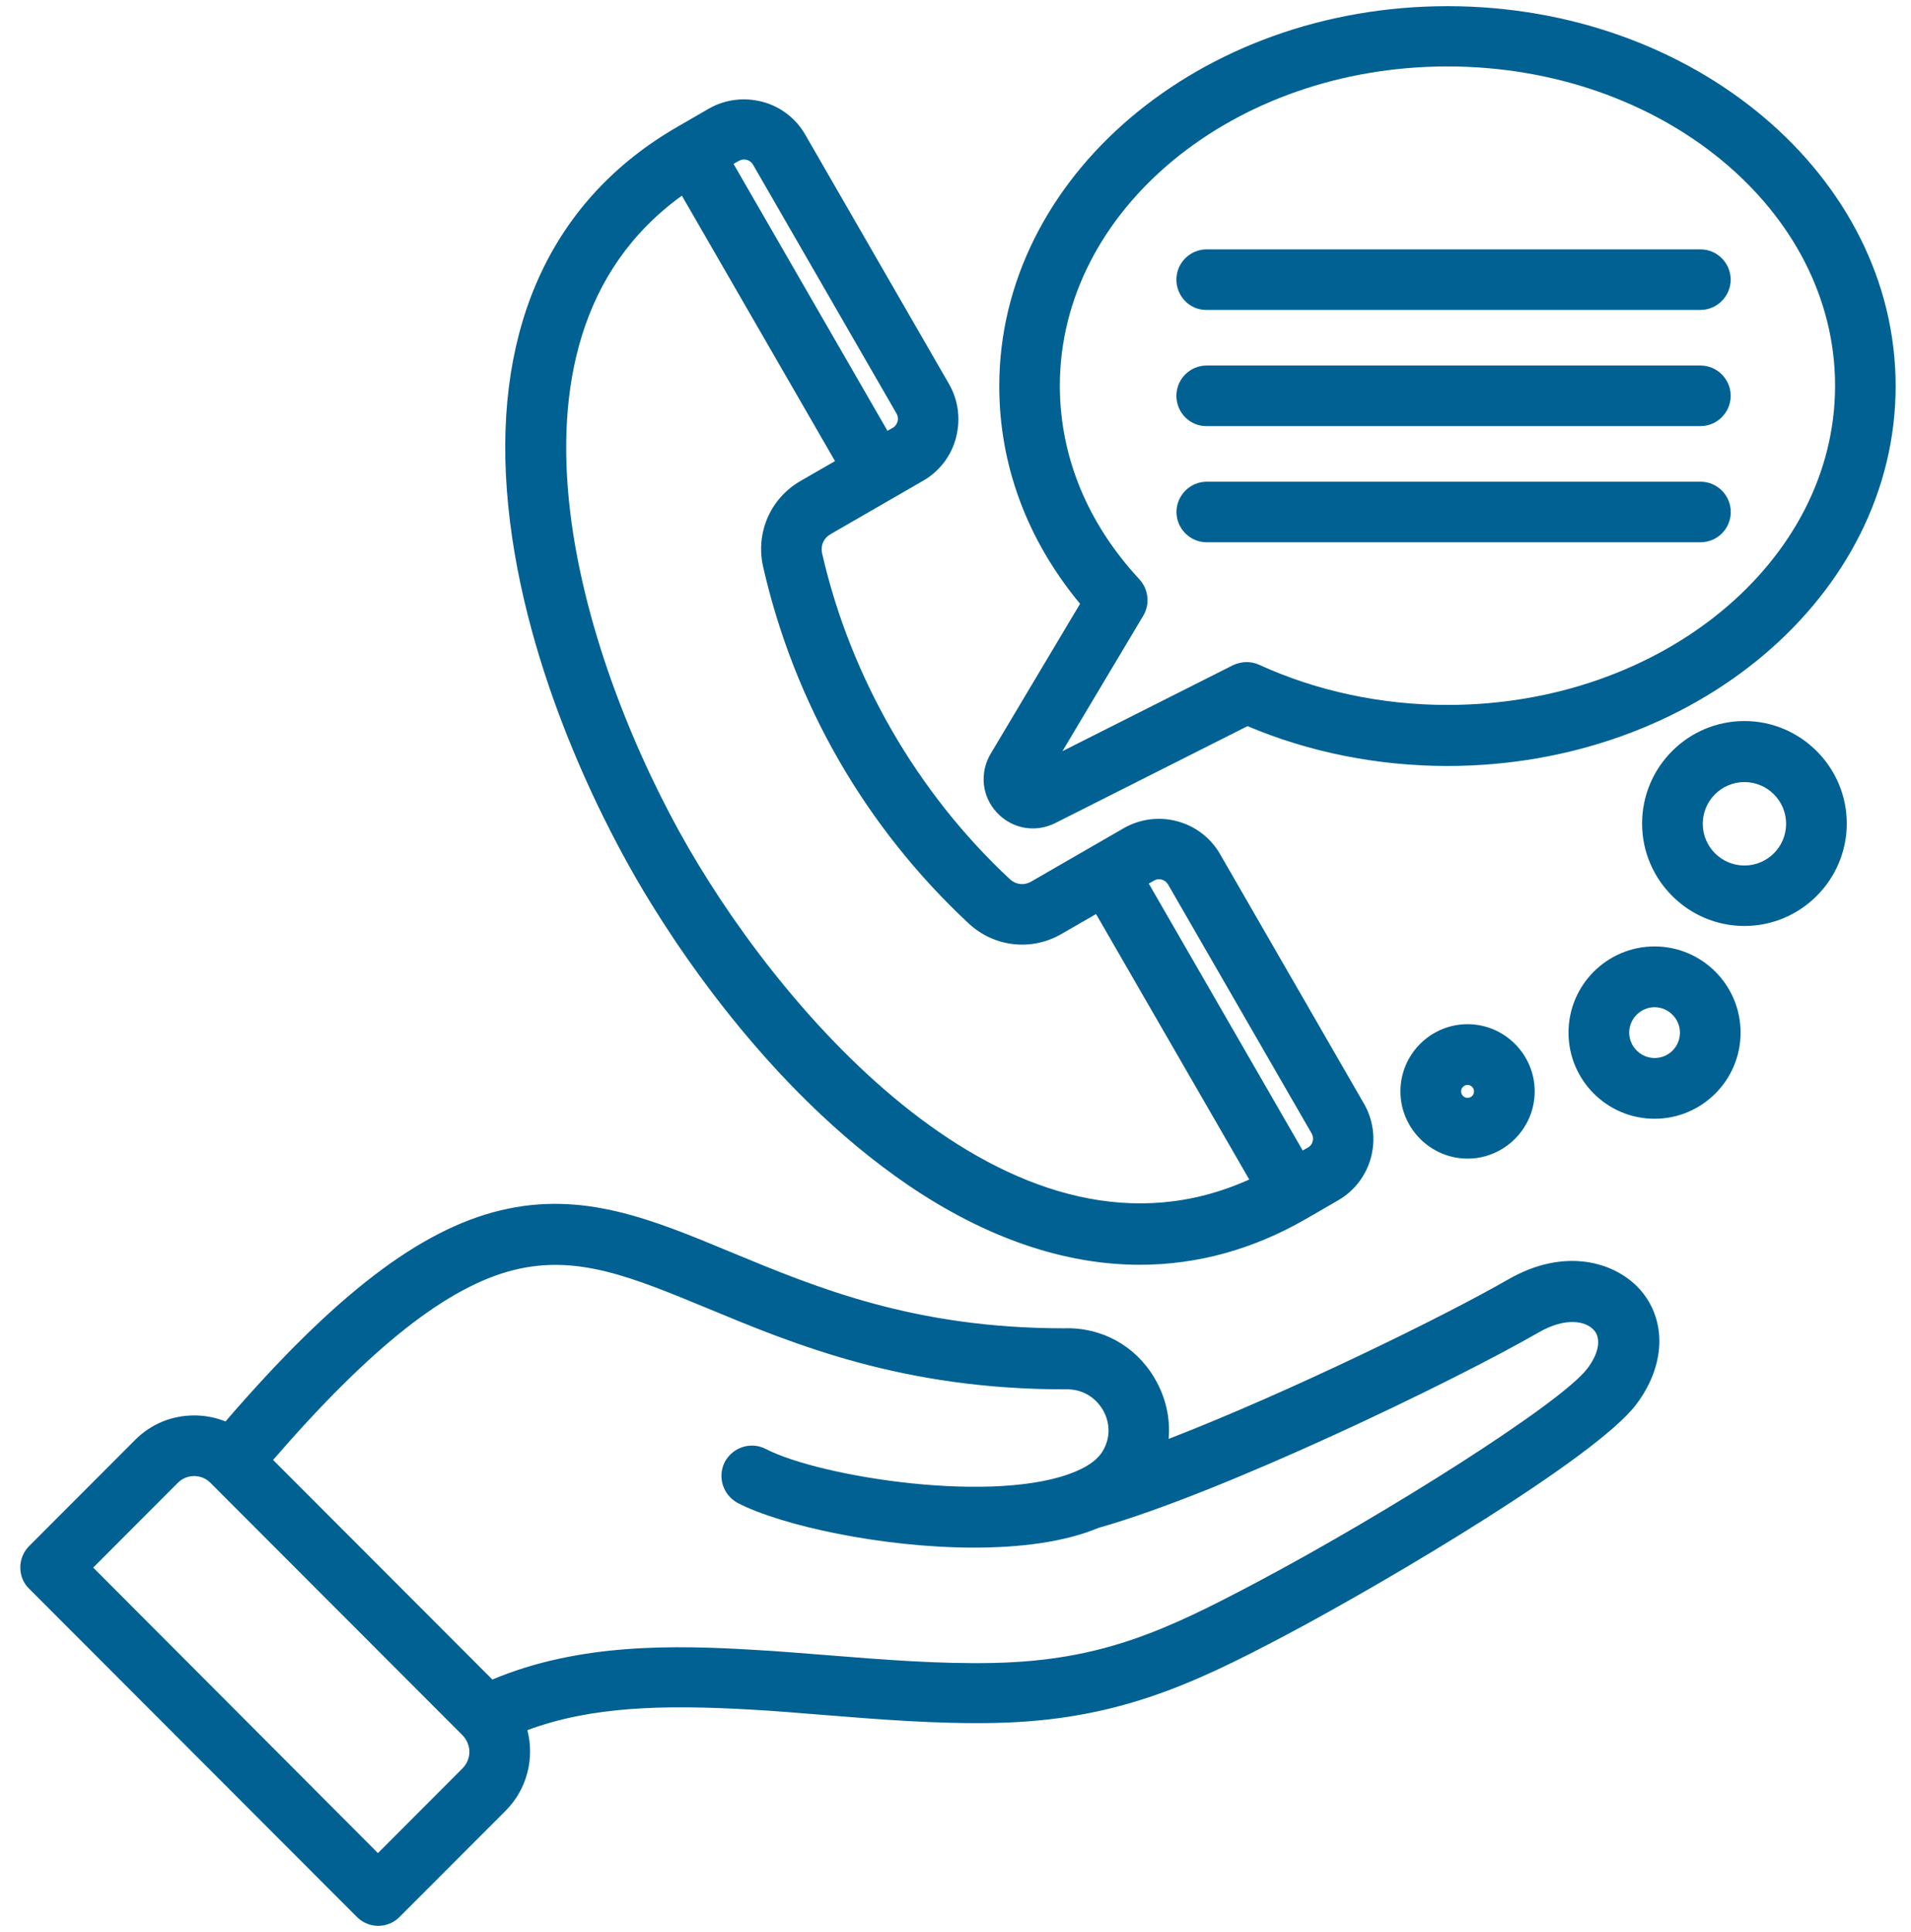<svg width="92" height="93" viewBox="0 0 92 93" fill="none" xmlns="http://www.w3.org/2000/svg">
<path d="M30.622 42.276C32.285 45.164 36.887 52.371 43.684 57.02C47.448 59.583 51.23 60.878 54.876 60.878C57.644 60.878 60.335 60.138 62.895 58.658L64.418 57.778C66.046 56.843 66.6 54.749 65.662 53.12L58.739 41.116C57.806 39.486 55.714 38.931 54.087 39.87L49.643 42.434C49.296 42.632 48.904 42.582 48.615 42.316C44.148 38.155 40.944 32.6 39.582 26.651C39.492 26.259 39.65 25.902 39.997 25.704L44.441 23.14C45.226 22.689 45.794 21.949 46.023 21.073C46.253 20.193 46.141 19.273 45.69 18.488L38.767 6.483C38.316 5.698 37.577 5.129 36.702 4.899C35.823 4.669 34.904 4.781 34.119 5.233L32.596 6.113C26.642 9.556 23.802 15.599 24.401 23.591C25.014 31.787 28.95 39.387 30.622 42.276ZM56.228 42.564L63.152 54.569C63.278 54.799 63.197 55.102 62.98 55.228L62.714 55.377L55.304 42.529L55.57 42.38C55.791 42.254 56.089 42.334 56.228 42.564ZM35.815 7.675C35.873 7.675 35.905 7.689 35.941 7.689C36.008 7.712 36.148 7.757 36.243 7.91L43.166 19.915C43.247 20.064 43.234 20.217 43.211 20.285C43.189 20.353 43.144 20.492 42.99 20.587L42.724 20.736L35.314 7.888L35.58 7.739C35.666 7.699 35.747 7.675 35.815 7.675ZM32.826 9.417L40.2 22.194L38.537 23.151C37.081 23.995 36.369 25.646 36.739 27.284C38.249 33.891 41.679 39.83 46.628 44.443C47.849 45.585 49.652 45.797 51.104 44.953L52.767 43.996L60.141 56.773C49.039 61.786 38.046 49.286 33.142 40.806C28.247 32.331 22.951 16.536 32.827 9.419L32.826 9.417ZM49.721 39.875C50.077 39.875 50.446 39.793 50.793 39.622L60.06 34.951C63.026 36.21 66.339 36.869 69.684 36.869C81.579 36.869 91.261 28.665 91.261 18.583C91.261 8.497 81.579 0.297 69.684 0.297C57.788 0.297 48.107 8.501 48.107 18.583C48.107 22.383 49.446 25.989 51.997 29.062L47.692 36.282C47.151 37.194 47.264 38.34 47.994 39.112C48.454 39.608 49.085 39.875 49.721 39.875ZM55.039 29.635C55.373 29.08 55.292 28.362 54.855 27.888C52.348 25.185 51.023 21.963 51.023 18.565C51.023 10.099 59.389 3.198 69.684 3.198C79.979 3.198 88.345 10.094 88.345 18.565C88.345 27.031 79.979 33.931 69.684 33.931C66.511 33.931 63.383 33.264 60.624 32C60.218 31.815 59.759 31.828 59.353 32.022L51.149 36.156L55.039 29.635ZM56.635 13.461C56.635 12.653 57.293 12.003 58.091 12.003H81.864C82.67 12.003 83.319 12.662 83.319 13.461C83.319 14.259 82.661 14.918 81.864 14.918H58.091C57.293 14.932 56.635 14.273 56.635 13.461ZM81.867 26.101H58.095C57.288 26.101 56.639 25.442 56.639 24.643C56.639 23.844 57.297 23.186 58.095 23.186H81.867C82.674 23.186 83.323 23.844 83.323 24.643C83.323 25.442 82.679 26.101 81.867 26.101ZM56.635 19.052C56.635 18.244 57.293 17.594 58.091 17.594H81.864C82.67 17.594 83.319 18.253 83.319 19.052C83.319 19.859 82.661 20.509 81.864 20.509H58.091C57.293 20.523 56.635 19.864 56.635 19.052ZM79.654 45.555C77.369 45.555 75.512 47.415 75.512 49.703C75.512 51.991 77.369 53.85 79.654 53.85C81.939 53.85 83.796 51.991 83.796 49.703C83.796 47.415 81.939 45.555 79.654 45.555ZM79.654 50.926C78.987 50.926 78.433 50.371 78.433 49.703C78.433 49.035 78.987 48.48 79.654 48.48C80.321 48.48 80.876 49.035 80.876 49.703C80.876 50.384 80.335 50.926 79.654 50.926ZM67.42 52.532C67.42 54.31 68.876 55.768 70.652 55.768C72.428 55.768 73.884 54.31 73.884 52.532C73.884 50.754 72.428 49.297 70.652 49.297C68.863 49.301 67.42 50.754 67.42 52.532ZM70.963 52.532C70.963 52.704 70.823 52.844 70.652 52.844C70.481 52.844 70.341 52.704 70.341 52.532C70.341 52.361 70.481 52.221 70.652 52.221C70.828 52.221 70.963 52.37 70.963 52.532ZM72.613 61.581C69.543 63.349 62.066 67.01 56.26 69.261C56.35 68.255 56.12 67.24 55.579 66.328C54.655 64.766 53.028 63.877 51.23 63.936C44.004 63.936 39.321 61.982 35.193 60.272C31.361 58.679 28.048 57.302 24.082 58.263C20.192 59.198 16.086 62.352 10.857 68.418C10.384 68.232 9.874 68.129 9.356 68.129C8.27 68.129 7.269 68.544 6.507 69.306L1.405 74.415C1.13 74.69 0.977 75.061 0.977 75.444C0.977 75.837 1.125 76.207 1.405 76.473L17.181 92.268C17.469 92.557 17.839 92.697 18.209 92.697C18.578 92.697 18.957 92.557 19.236 92.268L24.339 87.16C25.389 86.108 25.736 84.619 25.389 83.278C28.459 82.137 31.907 82.042 36.248 82.295C37.284 82.353 38.384 82.444 39.538 82.538C42.296 82.76 45.145 82.99 47.917 82.931C53.745 82.805 57.414 81.081 61.949 78.68C66.853 76.08 76.824 70.164 78.761 67.614C80.19 65.732 80.262 63.548 78.946 62.059C77.724 60.714 75.304 60.033 72.613 61.581ZM22.269 85.115L18.195 89.195L4.487 75.453L8.562 71.373C8.769 71.165 9.049 71.048 9.346 71.048C9.648 71.048 9.923 71.165 10.131 71.373L22.261 83.517C22.707 83.969 22.707 84.673 22.269 85.115ZM76.422 65.868C75.119 67.578 66.681 72.881 60.57 76.126C56.125 78.481 53.056 79.926 47.841 80.043C45.222 80.102 42.45 79.88 39.764 79.664C38.587 79.573 37.478 79.479 36.419 79.42C32.426 79.176 27.882 79.086 23.703 80.842L13.147 70.272C17.866 64.821 21.58 61.897 24.776 61.12C27.809 60.38 30.442 61.477 34.075 62.98C38.253 64.713 43.446 66.874 51.258 66.874H51.316C52.042 66.852 52.7 67.208 53.083 67.844C53.462 68.481 53.462 69.23 53.083 69.853C52.862 70.223 52.438 70.548 51.825 70.809C48.039 72.452 39.48 71.098 36.87 69.745C36.153 69.374 35.279 69.654 34.895 70.367C34.526 71.085 34.805 71.96 35.517 72.344C37.582 73.418 42.441 74.492 46.885 74.492C49.125 74.492 51.248 74.226 52.876 73.544C58.852 71.857 69.977 66.495 74.083 64.13C75.341 63.404 76.332 63.566 76.738 64.027C77.094 64.424 76.976 65.137 76.422 65.868ZM83.981 34.706C81.258 34.706 79.054 36.926 79.054 39.639C79.054 42.355 81.272 44.571 83.981 44.571C86.695 44.571 88.908 42.351 88.908 39.639C88.908 36.926 86.694 34.706 83.981 34.706ZM83.981 41.66C82.872 41.66 81.975 40.758 81.975 39.652C81.975 38.542 82.877 37.644 83.981 37.644C85.09 37.644 85.987 38.546 85.987 39.652C85.987 40.762 85.09 41.66 83.981 41.66Z" fill="#006192"/>
</svg>
